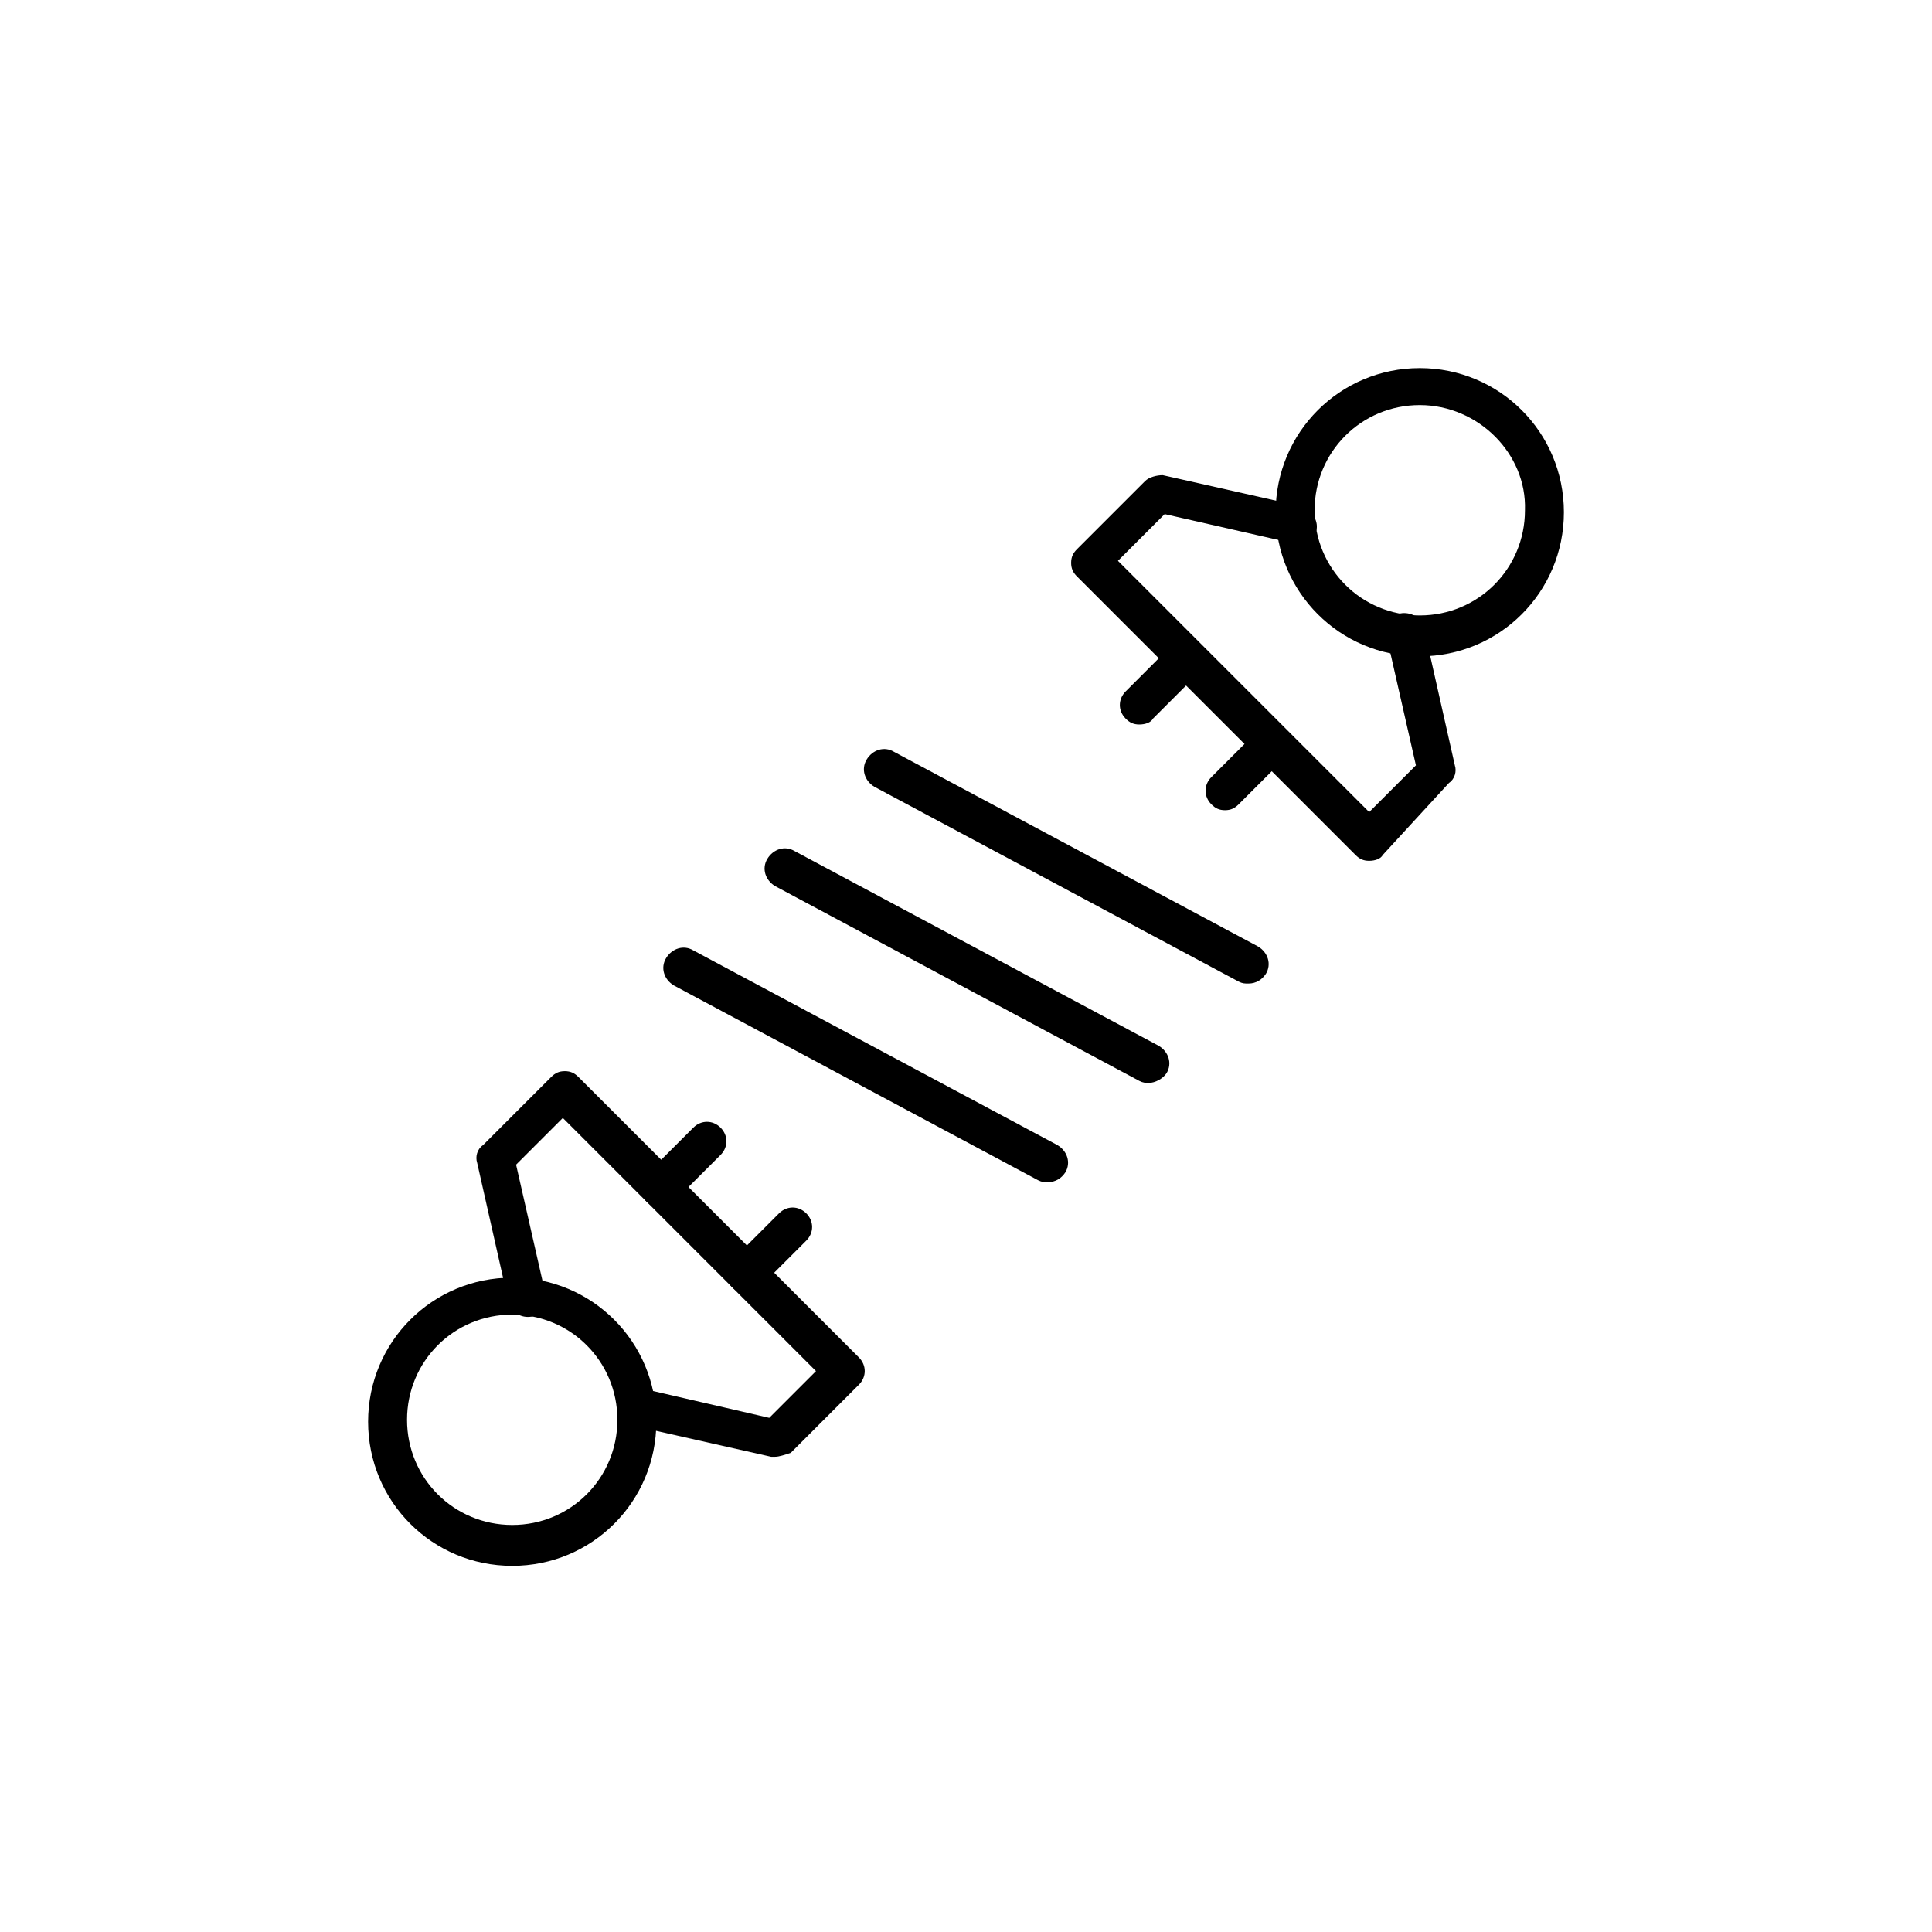 <!-- Generated by IcoMoon.io -->
<svg version="1.1" xmlns="http://www.w3.org/2000/svg" width="64" height="64" viewBox="0 0 64 64">
<title>icon-car-shocks</title>
<path d="M47.032 21.742c-2.645 0-4.774-2.129-4.774-4.774s2.129-4.774 4.774-4.774 4.774 2.129 4.774 4.774-2.129 4.774-4.774 4.774zM47.032 13.419c-1.935 0-3.484 1.548-3.484 3.484s1.548 3.484 3.484 3.484c1.935 0 3.484-1.548 3.484-3.484 0.065-1.871-1.548-3.484-3.484-3.484z"></path>
<path d="M45.355 28.516c-0.194 0-0.323-0.064-0.452-0.194l-9.226-9.226c-0.129-0.129-0.194-0.258-0.194-0.452s0.065-0.323 0.194-0.452l2.258-2.258c0.129-0.129 0.387-0.194 0.581-0.194l4.581 1.032c0.323 0.064 0.581 0.452 0.516 0.774s-0.452 0.581-0.774 0.452l-4.258-0.968-1.548 1.548 8.323 8.323 1.548-1.548-0.968-4.258c-0.065-0.323 0.129-0.71 0.452-0.774s0.71 0.129 0.774 0.452l1.032 4.581c0.065 0.194 0 0.452-0.194 0.581l-2.194 2.387c-0.065 0.129-0.258 0.194-0.452 0.194z"></path>
<path d="M37.742 24c-0.194 0-0.323-0.064-0.452-0.194-0.258-0.258-0.258-0.645 0-0.903l1.548-1.548c0.258-0.258 0.645-0.258 0.903 0s0.258 0.645 0 0.903l-1.548 1.548c-0.065 0.129-0.258 0.194-0.452 0.194z"></path>
<path d="M40.581 26.839c-0.194 0-0.323-0.064-0.452-0.194-0.258-0.258-0.258-0.645 0-0.903l1.548-1.548c0.258-0.258 0.645-0.258 0.903 0s0.258 0.645 0 0.903l-1.548 1.548c-0.129 0.129-0.258 0.194-0.452 0.194z"></path>
<path d="M16.968 51.871c-2.645 0-4.774-2.129-4.774-4.774s2.129-4.774 4.774-4.774 4.774 2.129 4.774 4.774-2.129 4.774-4.774 4.774zM16.968 43.548c-1.935 0-3.484 1.548-3.484 3.484s1.548 3.484 3.484 3.484c1.936 0 3.484-1.548 3.484-3.484s-1.548-3.484-3.484-3.484z"></path>
<path d="M25.677 48.258c-0.064 0-0.129 0-0.129 0l-4.581-1.032c-0.323-0.065-0.581-0.452-0.452-0.774s0.452-0.581 0.774-0.452l4.194 0.968 1.548-1.548-8.387-8.387-1.548 1.548 0.968 4.258c0.064 0.323-0.129 0.71-0.452 0.774s-0.71-0.129-0.774-0.516l-1.032-4.581c-0.065-0.194 0-0.452 0.194-0.581l2.258-2.258c0.129-0.129 0.258-0.194 0.452-0.194v0c0.194 0 0.323 0.065 0.452 0.194l9.29 9.29c0.258 0.258 0.258 0.645 0 0.903l-2.258 2.258c-0.194 0.065-0.387 0.129-0.516 0.129z"></path>
<path d="M24.71 42.839c-0.194 0-0.323-0.065-0.452-0.194-0.258-0.258-0.258-0.645 0-0.903l1.548-1.548c0.258-0.258 0.645-0.258 0.903 0s0.258 0.645 0 0.903l-1.548 1.548c-0.129 0.129-0.323 0.194-0.452 0.194z"></path>
<path d="M21.871 40c-0.194 0-0.323-0.065-0.452-0.194-0.258-0.258-0.258-0.645 0-0.903l1.548-1.548c0.258-0.258 0.645-0.258 0.903 0s0.258 0.645 0 0.903l-1.548 1.548c-0.129 0.129-0.258 0.194-0.452 0.194z"></path>
<path d="M41.355 32.581c-0.129 0-0.194 0-0.323-0.065l-12.065-6.452c-0.323-0.194-0.452-0.581-0.258-0.903s0.581-0.452 0.903-0.258l12.065 6.452c0.323 0.194 0.452 0.581 0.258 0.903-0.129 0.194-0.323 0.323-0.581 0.323z"></path>
<path d="M38.065 35.871c-0.129 0-0.194 0-0.323-0.065l-12.065-6.452c-0.323-0.194-0.452-0.581-0.258-0.903s0.581-0.452 0.903-0.258l12.065 6.452c0.323 0.194 0.452 0.581 0.258 0.903-0.129 0.194-0.387 0.323-0.581 0.323z"></path>
<path d="M34.71 39.161c-0.129 0-0.194 0-0.323-0.065l-12.065-6.452c-0.323-0.194-0.452-0.581-0.258-0.903s0.581-0.452 0.903-0.258l12.065 6.452c0.323 0.194 0.452 0.581 0.258 0.903-0.129 0.194-0.323 0.323-0.581 0.323z"></path>
</svg>
